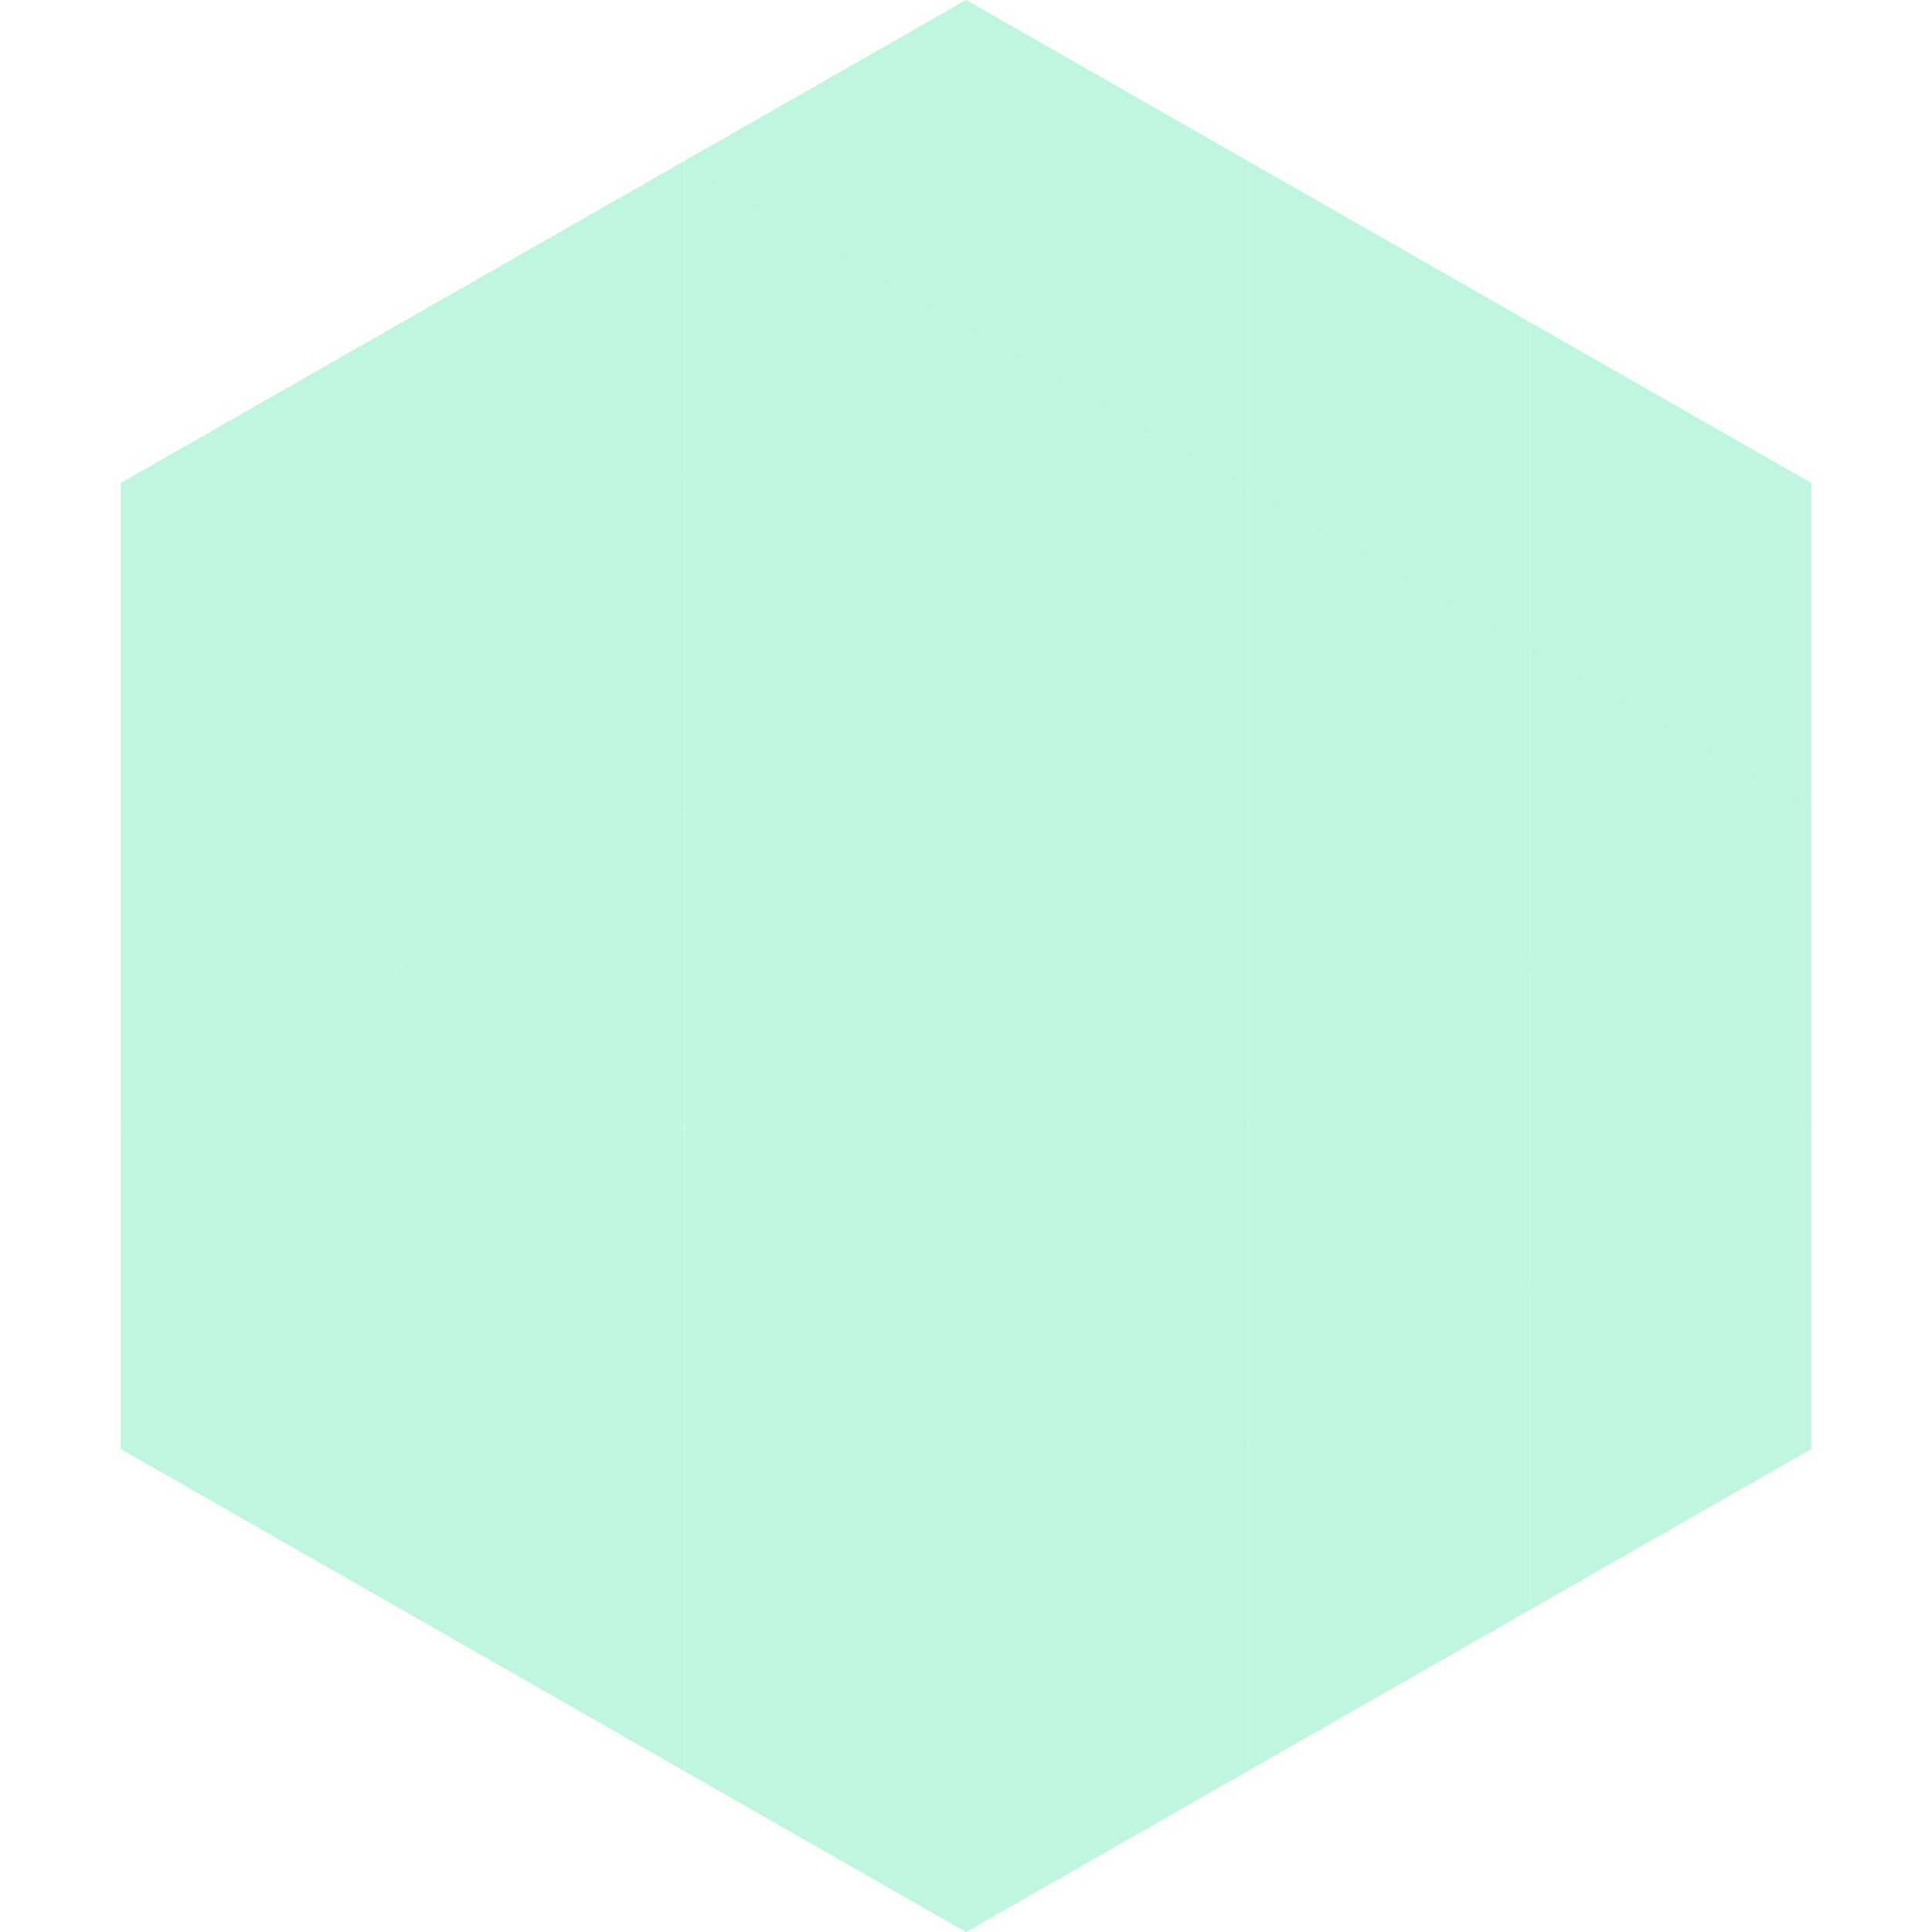 <?xml version="1.0"?>
<!-- Generated by SVGo -->
<svg width="240" height="240"
     xmlns="http://www.w3.org/2000/svg"
     xmlns:xlink="http://www.w3.org/1999/xlink">
<polygon points="50,40 15,60 50,80" style="fill:rgb(190,246,223)" />
<polygon points="190,40 225,60 190,80" style="fill:rgb(190,246,223)" />
<polygon points="15,60 50,80 15,100" style="fill:rgb(190,246,223)" />
<polygon points="225,60 190,80 225,100" style="fill:rgb(190,246,223)" />
<polygon points="50,80 15,100 50,120" style="fill:rgb(190,246,223)" />
<polygon points="190,80 225,100 190,120" style="fill:rgb(190,246,223)" />
<polygon points="15,100 50,120 15,140" style="fill:rgb(190,246,223)" />
<polygon points="225,100 190,120 225,140" style="fill:rgb(190,246,223)" />
<polygon points="50,120 15,140 50,160" style="fill:rgb(190,246,223)" />
<polygon points="190,120 225,140 190,160" style="fill:rgb(190,246,223)" />
<polygon points="15,140 50,160 15,180" style="fill:rgb(190,246,223)" />
<polygon points="225,140 190,160 225,180" style="fill:rgb(190,246,223)" />
<polygon points="50,160 15,180 50,200" style="fill:rgb(190,246,223)" />
<polygon points="190,160 225,180 190,200" style="fill:rgb(190,246,223)" />
<polygon points="15,180 50,200 15,220" style="fill:rgb(255,255,255); fill-opacity:0" />
<polygon points="225,180 190,200 225,220" style="fill:rgb(255,255,255); fill-opacity:0" />
<polygon points="50,0 85,20 50,40" style="fill:rgb(255,255,255); fill-opacity:0" />
<polygon points="190,0 155,20 190,40" style="fill:rgb(255,255,255); fill-opacity:0" />
<polygon points="85,20 50,40 85,60" style="fill:rgb(190,246,223)" />
<polygon points="155,20 190,40 155,60" style="fill:rgb(190,246,223)" />
<polygon points="50,40 85,60 50,80" style="fill:rgb(190,246,223)" />
<polygon points="190,40 155,60 190,80" style="fill:rgb(190,246,223)" />
<polygon points="85,60 50,80 85,100" style="fill:rgb(190,246,223)" />
<polygon points="155,60 190,80 155,100" style="fill:rgb(190,246,223)" />
<polygon points="50,80 85,100 50,120" style="fill:rgb(190,246,223)" />
<polygon points="190,80 155,100 190,120" style="fill:rgb(190,246,223)" />
<polygon points="85,100 50,120 85,140" style="fill:rgb(190,246,223)" />
<polygon points="155,100 190,120 155,140" style="fill:rgb(190,246,223)" />
<polygon points="50,120 85,140 50,160" style="fill:rgb(190,246,223)" />
<polygon points="190,120 155,140 190,160" style="fill:rgb(190,246,223)" />
<polygon points="85,140 50,160 85,180" style="fill:rgb(190,246,223)" />
<polygon points="155,140 190,160 155,180" style="fill:rgb(190,246,223)" />
<polygon points="50,160 85,180 50,200" style="fill:rgb(190,246,223)" />
<polygon points="190,160 155,180 190,200" style="fill:rgb(190,246,223)" />
<polygon points="85,180 50,200 85,220" style="fill:rgb(190,246,223)" />
<polygon points="155,180 190,200 155,220" style="fill:rgb(190,246,223)" />
<polygon points="120,0 85,20 120,40" style="fill:rgb(190,246,223)" />
<polygon points="120,0 155,20 120,40" style="fill:rgb(190,246,223)" />
<polygon points="85,20 120,40 85,60" style="fill:rgb(190,246,223)" />
<polygon points="155,20 120,40 155,60" style="fill:rgb(190,246,223)" />
<polygon points="120,40 85,60 120,80" style="fill:rgb(190,246,223)" />
<polygon points="120,40 155,60 120,80" style="fill:rgb(190,246,223)" />
<polygon points="85,60 120,80 85,100" style="fill:rgb(190,246,223)" />
<polygon points="155,60 120,80 155,100" style="fill:rgb(190,246,223)" />
<polygon points="120,80 85,100 120,120" style="fill:rgb(190,246,223)" />
<polygon points="120,80 155,100 120,120" style="fill:rgb(190,246,223)" />
<polygon points="85,100 120,120 85,140" style="fill:rgb(190,246,223)" />
<polygon points="155,100 120,120 155,140" style="fill:rgb(190,246,223)" />
<polygon points="120,120 85,140 120,160" style="fill:rgb(190,246,223)" />
<polygon points="120,120 155,140 120,160" style="fill:rgb(190,246,223)" />
<polygon points="85,140 120,160 85,180" style="fill:rgb(190,246,223)" />
<polygon points="155,140 120,160 155,180" style="fill:rgb(190,246,223)" />
<polygon points="120,160 85,180 120,200" style="fill:rgb(190,246,223)" />
<polygon points="120,160 155,180 120,200" style="fill:rgb(190,246,223)" />
<polygon points="85,180 120,200 85,220" style="fill:rgb(190,246,223)" />
<polygon points="155,180 120,200 155,220" style="fill:rgb(190,246,223)" />
<polygon points="120,200 85,220 120,240" style="fill:rgb(190,246,223)" />
<polygon points="120,200 155,220 120,240" style="fill:rgb(190,246,223)" />
<polygon points="85,220 120,240 85,260" style="fill:rgb(255,255,255); fill-opacity:0" />
<polygon points="155,220 120,240 155,260" style="fill:rgb(255,255,255); fill-opacity:0" />
</svg>
